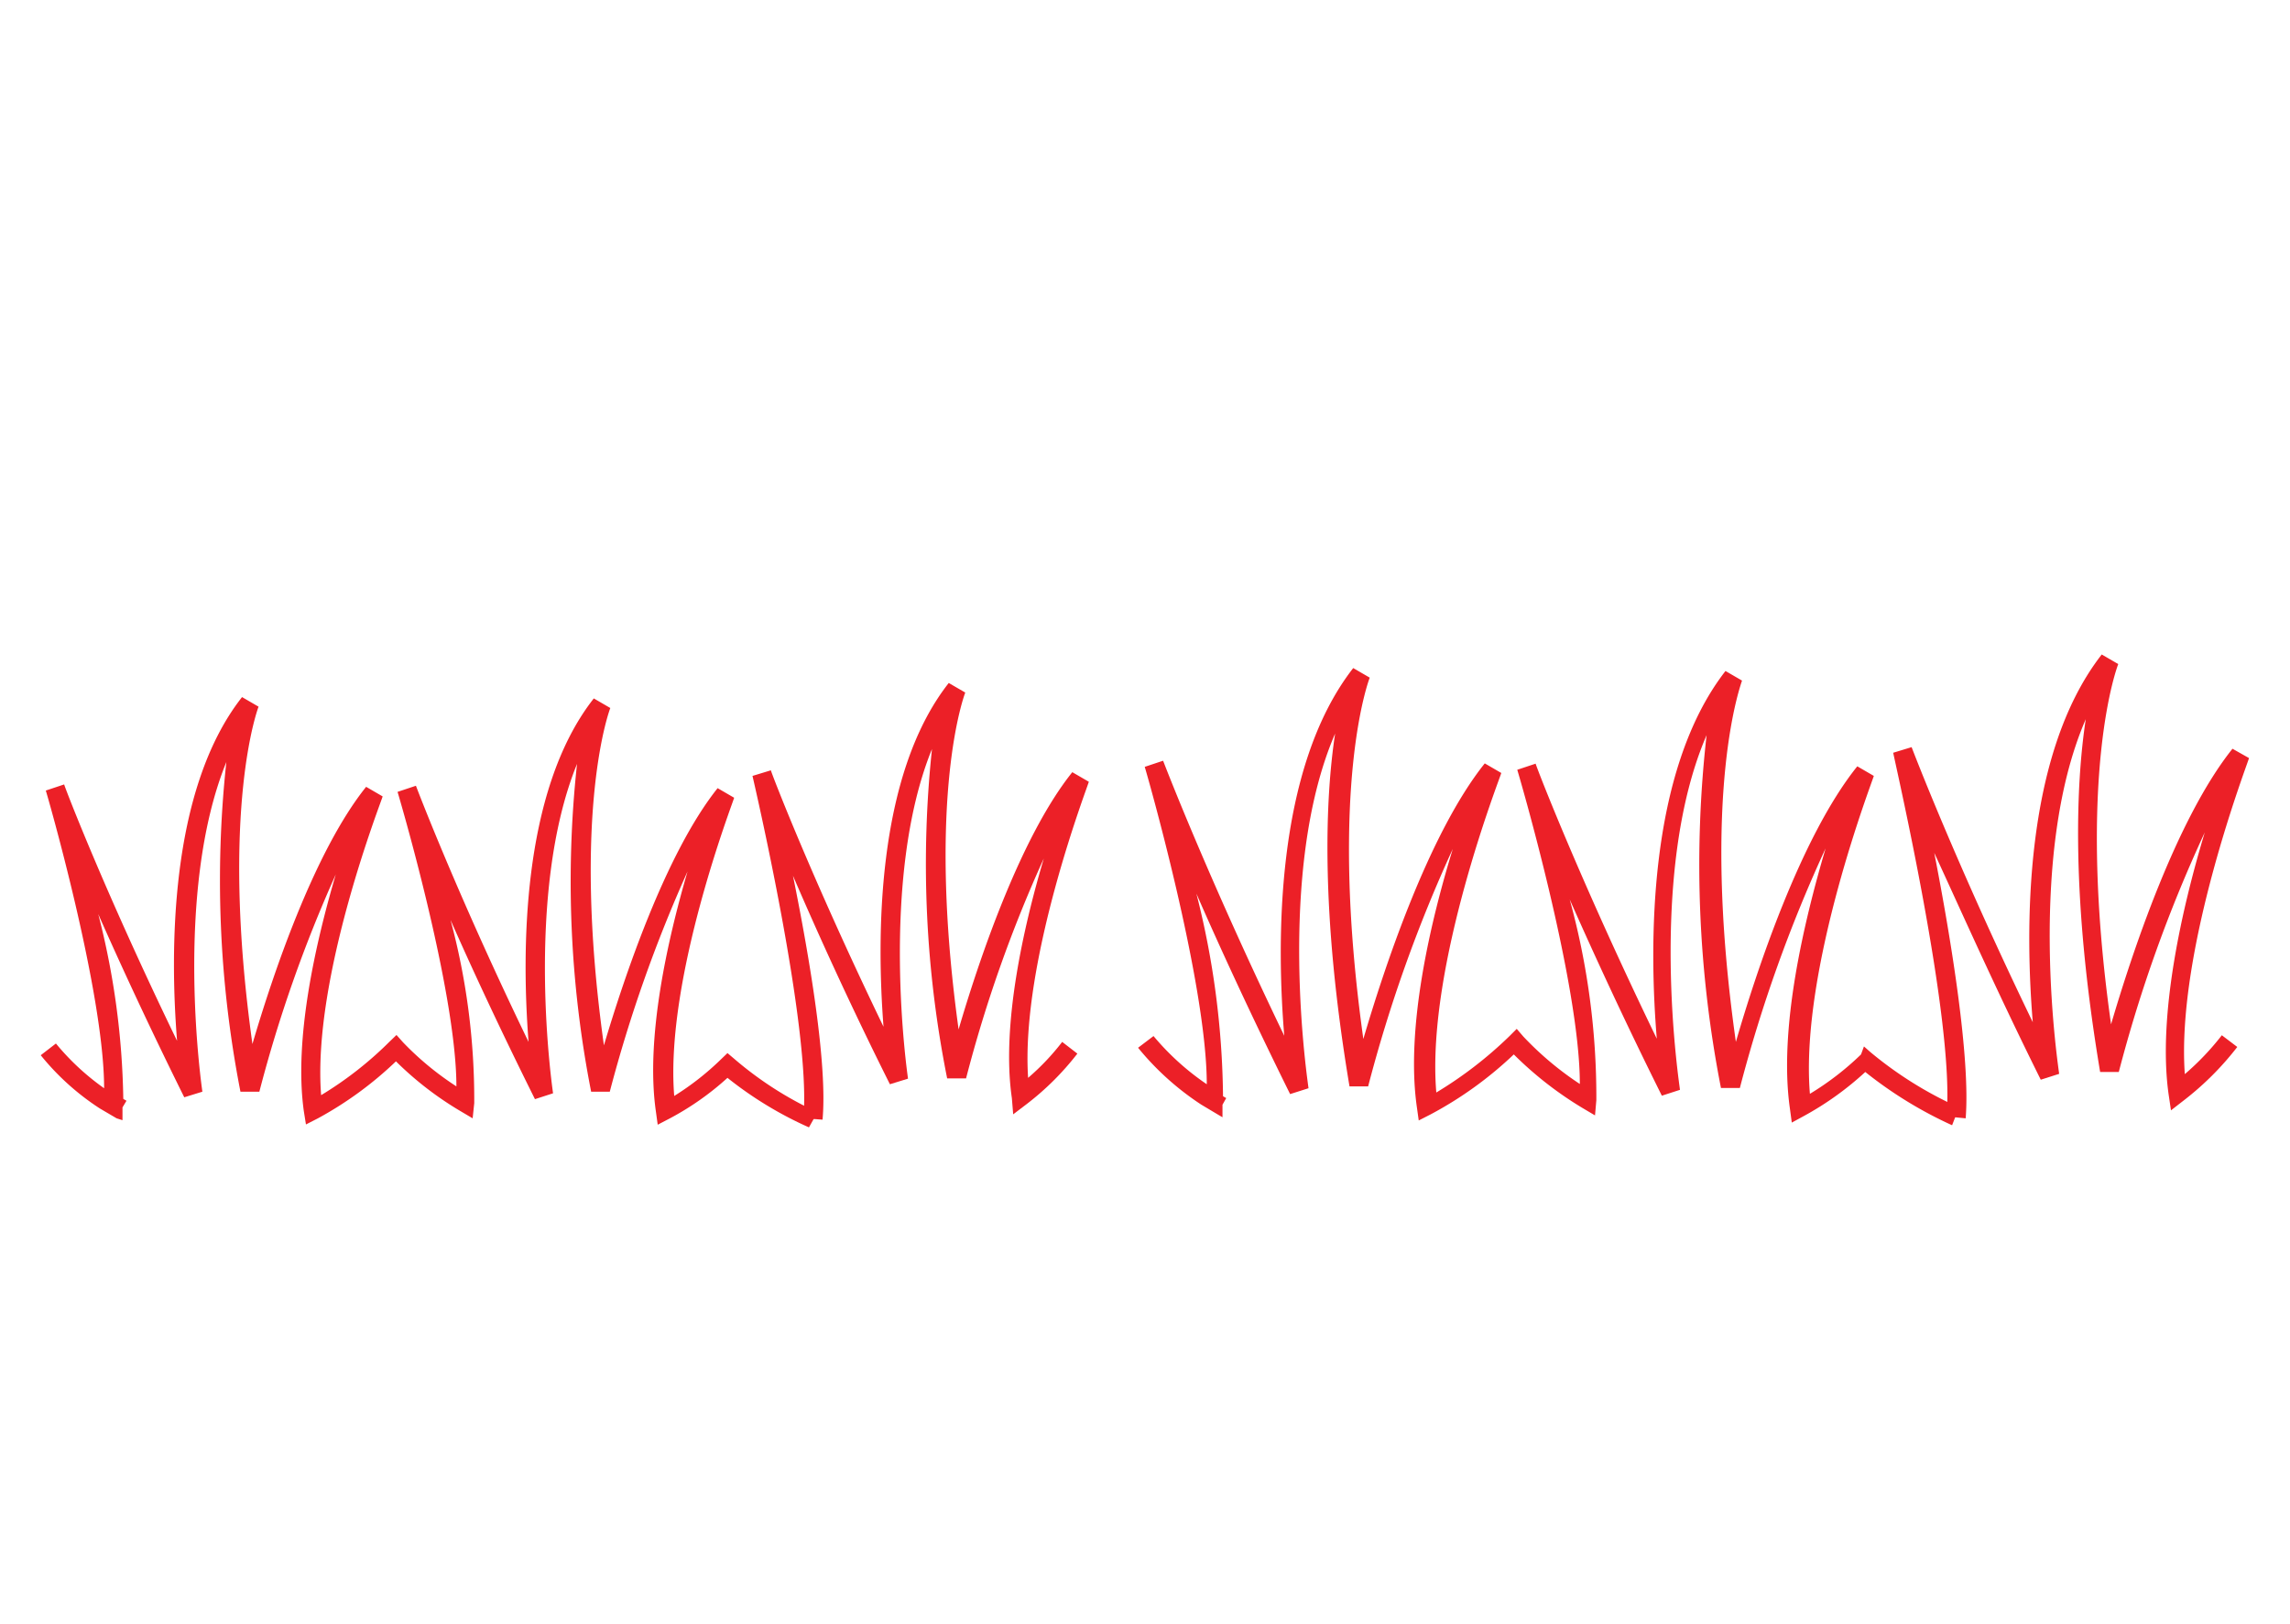 <svg xmlns="http://www.w3.org/2000/svg" viewBox="0 0 86 61"><defs><style>.cls-1{fill:#ec2027;}</style></defs><title>green area</title><g id="Layer_2" data-name="Layer 2"><path class="cls-1" d="M73.31,42.26a15.48,15.48,0,0,1-3.26-2,11.59,11.59,0,0,1-2.3,1.65l-.46.25-.07-.52c-.43-3,.52-7,1.34-9.78a53.73,53.73,0,0,0-3.22,9l-.71,0a43.49,43.49,0,0,1-.54-13.25c-2.26,5.24-1,13.23-1,13.32l-.68.22c-1.41-2.83-2.57-5.36-3.46-7.37a28,28,0,0,1,1,7.54l-.05.57-.49-.29a13.48,13.48,0,0,1-2.56-2,14.17,14.17,0,0,1-3.12,2.25l-.45.23-.07-.5c-.43-3,.52-7,1.35-9.7a53.84,53.84,0,0,0-3.18,8.92l-.7,0c-1.11-6.62-.9-10.88-.54-13.25-2.26,5.23-1,13.23-1,13.32l-.69.22c-1.44-2.91-2.63-5.49-3.52-7.53a31.91,31.91,0,0,1,1,7.61l.12.07-.14.25,0,.47-.17-.1h0l-.62-.37h0a10.41,10.41,0,0,1-2.38-2.14l.58-.44a9.71,9.71,0,0,0,2,1.81c0-3.86-2.3-11.84-2.33-11.92l.69-.23s1.63,4.27,4.55,10.33c-.28-3.38-.38-10,2.59-13.81l.62.36s-1.58,4-.24,13.57c.77-2.62,2.44-7.7,4.56-10.35l.62.36c0,.07-2.84,7.24-2.44,12a15.07,15.07,0,0,0,2.75-2.12l.27-.27.25.29a11.88,11.88,0,0,0,2.12,1.78c0-3.84-2.32-11.71-2.35-11.8l.69-.23c0,.05,1.62,4.28,4.55,10.33-.28-3.38-.38-10,2.58-13.81l.62.36c0,.05-1.58,4.06-.23,13.57.76-2.62,2.43-7.7,4.56-10.35l.62.36c0,.07-2.79,7.22-2.4,11.94a10.71,10.71,0,0,0,1.92-1.48L70,39.3l.25.22a14.37,14.37,0,0,0,3.32,2.07Z"/><path class="cls-1" d="M73.82,42l-.72-.07c.34-3.55-2-13.56-2-13.66l.69-.21s1.62,4.27,4.55,10.33c-.28-3.38-.38-10,2.59-13.81l.62.36S77.94,29,79.28,38.47c.77-2.62,2.44-7.7,4.56-10.35l.62.35c0,.08-2.75,7.15-2.41,11.87a10,10,0,0,0,1.39-1.46l.58.44a11.12,11.12,0,0,1-2,2l-.49.38-.09-.61c-.42-3,.53-7.08,1.36-9.83a53.17,53.17,0,0,0-3.23,9l-.7,0c-1.11-6.62-.9-10.88-.54-13.25-2.27,5.23-1,13.23-1,13.32l-.69.22c-1.69-3.4-3-6.36-4-8.52C73.28,35.31,74,39.75,73.82,42Z"/><path class="cls-1" d="M30.38,42.34a14.08,14.08,0,0,1-3.06-1.86A10.6,10.6,0,0,1,25.16,42l-.46.24-.07-.51c-.39-2.74.43-6.4,1.19-9A52.71,52.71,0,0,0,22.9,41l-.7,0a40.94,40.94,0,0,1-.53-12.31c-2,4.92-.91,12.29-.9,12.37l-.68.22c-1.28-2.57-2.35-4.87-3.17-6.73a26,26,0,0,1,.89,6.88l-.06.57-.49-.29a12.4,12.4,0,0,1-2.39-1.85A13.66,13.66,0,0,1,11.94,42l-.45.23-.08-.5c-.38-2.71.44-6.31,1.2-8.89A51.25,51.25,0,0,0,9.74,41l-.71,0A41.35,41.35,0,0,1,8.5,28.62c-2,4.92-.91,12.29-.9,12.38l-.68.21c-1.31-2.64-2.4-5-3.23-6.88a29.48,29.48,0,0,1,.94,6.94l.12.07-.15.25,0,.48L4.38,42h0l-.63-.37h0a9.46,9.46,0,0,1-2.22-2l.57-.44a9.26,9.26,0,0,0,1.81,1.68c0-3.64-2.16-11.1-2.19-11.18l.69-.23c0,.05,1.51,4,4.24,9.63-.26-3.23-.32-9.4,2.44-12.91l.62.36s-1.47,3.79-.23,12.67c.73-2.49,2.29-7.19,4.27-9.66l.62.36c0,.07-2.66,6.78-2.31,11.22a13.61,13.61,0,0,0,2.56-2l.27-.26.25.28a11.22,11.22,0,0,0,2,1.65c0-3.62-2.19-11-2.21-11.06l.69-.23s1.51,4,4.23,9.62c-.25-3.22-.31-9.39,2.45-12.9l.62.36s-1.48,3.79-.24,12.67c.74-2.49,2.3-7.19,4.27-9.66l.62.36c0,.07-2.61,6.76-2.25,11.2a10.37,10.37,0,0,0,1.76-1.38l.24-.23.26.22a13.3,13.3,0,0,0,3.12,2Z"/><path class="cls-1" d="M30.89,42.05,30.17,42c.32-3.34-1.89-12.76-1.91-12.86l.69-.21c0,.05,1.51,4,4.23,9.63-.25-3.23-.31-9.4,2.45-12.91l.62.36S34.77,29.78,36,38.66c.73-2.49,2.29-7.19,4.27-9.66l.62.36c0,.07-2.57,6.68-2.28,11.12a9,9,0,0,0,1.28-1.35l.57.44a10.42,10.42,0,0,1-1.91,1.9l-.5.38L38,41.24c-.4-2.75.44-6.44,1.2-9a50.44,50.44,0,0,0-2.92,8.26l-.71,0A41,41,0,0,1,35,28.13c-2,4.92-.91,12.29-.9,12.38l-.68.21c-1.55-3.1-2.77-5.81-3.64-7.83C30.41,36,31.08,40,30.89,42.05Z"/></g></svg>